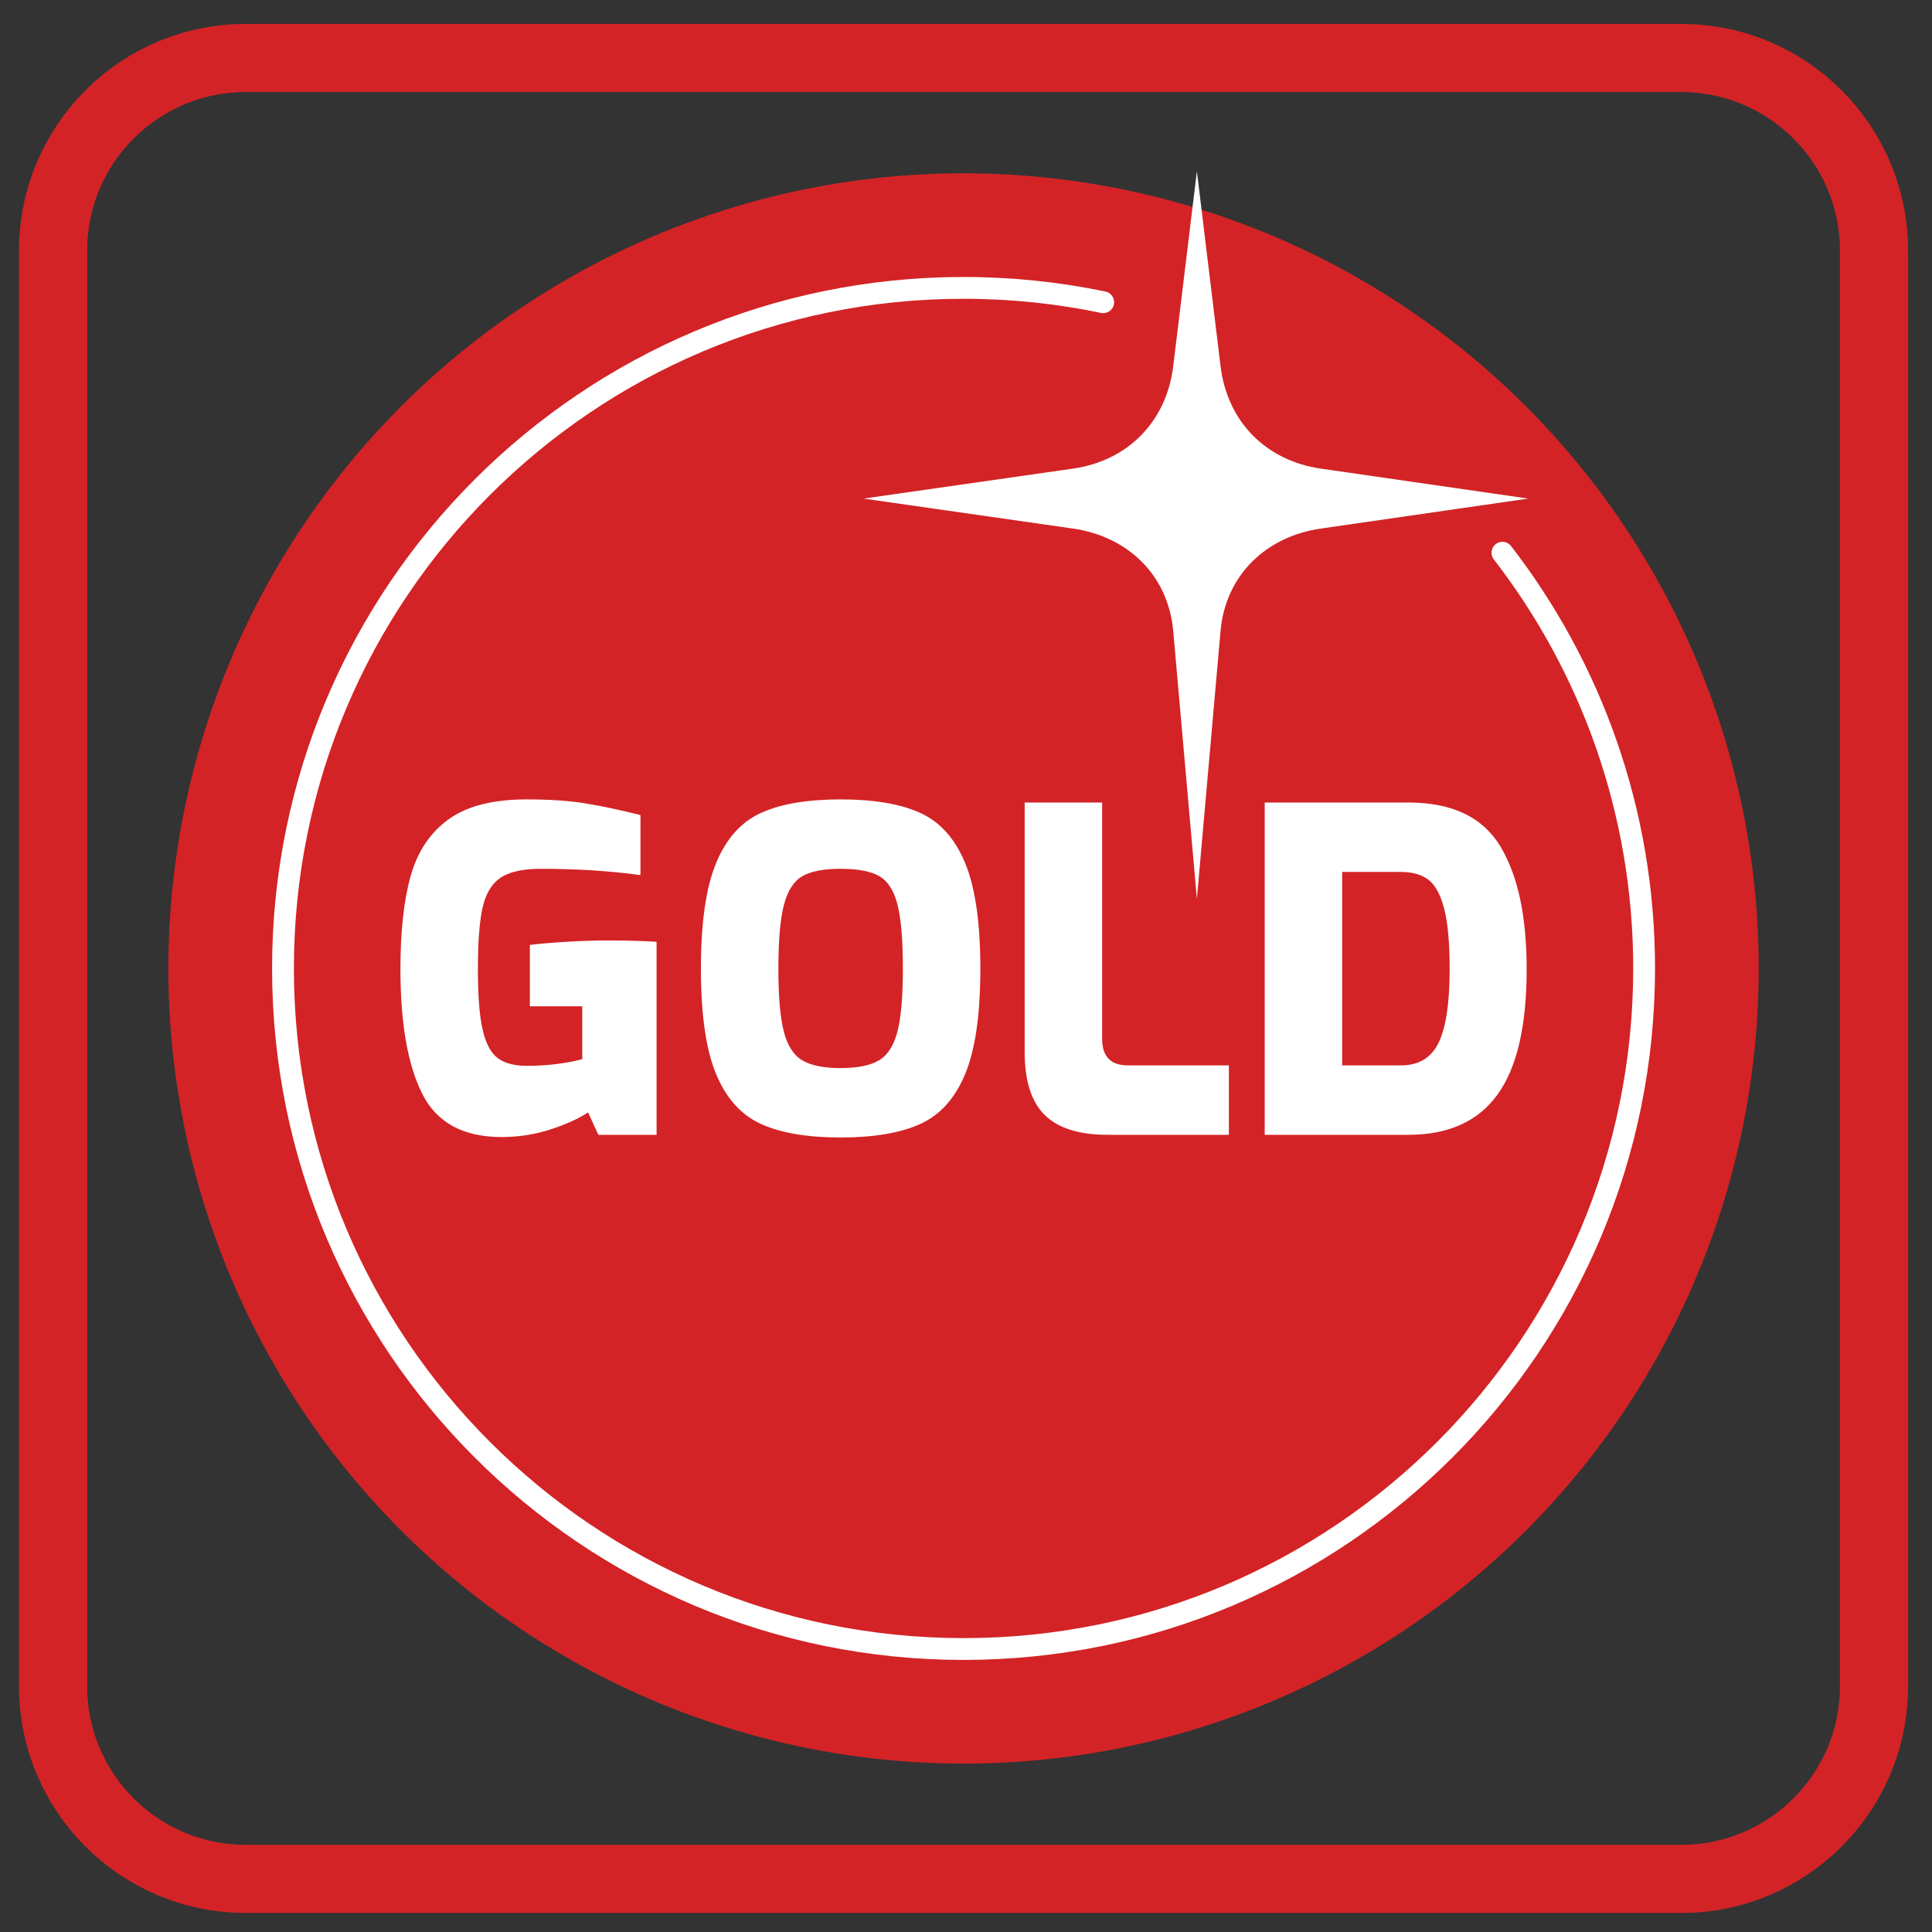 <?xml version="1.0" encoding="UTF-8"?>
<!DOCTYPE svg PUBLIC "-//W3C//DTD SVG 1.1//EN" "http://www.w3.org/Graphics/SVG/1.1/DTD/svg11.dtd">
<!-- Creator: CorelDRAW -->
<svg xmlns="http://www.w3.org/2000/svg" xml:space="preserve" width="60mm" height="60mm" version="1.1" style="shape-rendering:geometricPrecision; text-rendering:geometricPrecision; image-rendering:optimizeQuality; fill-rule:evenodd; clip-rule:evenodd"
viewBox="0 0 6000 6000"
 xmlns:xlink="http://www.w3.org/1999/xlink"
 xmlns:xodm="http://www.corel.com/coreldraw/odm/2003">
 <rect x="0" y="0" width="6000" height="6000" fill="#333333" stroke="none"/>
 <defs>
  <style type="text/css">
   <![CDATA[
    .str1 {stroke:white;stroke-width:67.73;stroke-linecap:round;stroke-linejoin:round;stroke-miterlimit:22.926}
    .str0 {stroke:#D32326;stroke-width:211.67;stroke-miterlimit:10}
    .fil4 {fill:none}
    .fil0 {fill:none;fill-rule:nonzero}
    .fil1 {fill:#D32326}
    .fil3 {fill:white}
    .fil2 {fill:white;fill-rule:nonzero}
   ]]>
  </style>
 </defs>
 <g id="Layer_x0020_1">
  <path class="fil0 str0" d="M5221.34 5835.07l-4457.88 0c-330.92,0 -598.6,-267.99 -598.6,-598.55l0 -4457.83c0,-330.56 267.68,-598.56 598.6,-598.56l4457.88 0c330.47,0 598.6,268 598.6,598.56l0 4457.83c0,330.56 -268.13,598.55 -598.6,598.55z"/>
  <circle class="fil1" cx="2992.4" cy="3007.6" r="2469.45"/>
  <path class="fil2" d="M1557.88 3531.2c-119.6,0 -201.89,-44.96 -246.85,-134.9 -44.97,-89.93 -67.45,-218.8 -67.45,-386.61 0,-117.75 10.66,-214.4 31.98,-289.97 21.33,-75.56 60.5,-133.97 117.52,-175.23 57.02,-41.25 137.91,-61.88 242.68,-61.88 69.53,0 129.1,3.94 178.7,11.82 49.61,7.88 107.78,20.16 174.54,36.85l0 186.36c-95.5,-12.98 -198.41,-19.47 -308.74,-19.47 -56.55,0 -98.51,9.27 -125.86,27.81 -27.35,18.55 -45.89,49.37 -55.63,92.48 -9.73,43.12 -14.6,106.86 -14.6,191.23 0,82.51 4.87,145.09 14.6,187.74 9.74,42.65 25.27,72.09 46.59,88.31 21.33,16.23 51.92,24.34 91.79,24.34 33.38,0 65.36,-2.09 95.96,-6.26 30.59,-4.17 55.63,-9.04 75.1,-14.6l0 -164.1 -162.72 0 0 -190.53c28.74,-3.71 66.29,-6.95 112.65,-9.74 46.36,-2.78 89.01,-4.17 127.95,-4.17 60.26,0 111.25,1.39 152.97,4.17l0 599.4 -180.79 0 -31.98 -69.54c-29.67,19.47 -68.61,37.09 -116.82,52.85 -48.22,15.76 -98.74,23.64 -151.59,23.64zm1052.77 1.39c-102.91,0 -185.2,-13.9 -246.85,-41.72 -61.66,-27.81 -108.24,-79.5 -139.77,-155.06 -31.52,-75.56 -47.28,-184.73 -47.28,-327.51 0,-142.78 15.76,-252.19 47.28,-328.21 31.53,-76.03 78.11,-127.95 139.77,-155.76 61.65,-27.81 143.94,-41.72 246.85,-41.72 102.91,0 185.2,13.91 246.85,41.72 61.66,27.81 108.24,79.73 139.77,155.76 31.52,76.02 47.28,185.43 47.28,328.21 0,142.78 -15.76,251.95 -47.28,327.51 -31.53,75.56 -78.11,127.25 -139.77,155.06 -61.65,27.82 -143.94,41.72 -246.85,41.72zm0 -215.56c52.85,0 92.71,-8.11 119.6,-24.33 26.89,-16.23 45.89,-46.13 57.02,-89.7 11.13,-43.58 16.69,-108.48 16.69,-194.7 0,-89.01 -5.56,-155.3 -16.69,-198.87 -11.13,-43.58 -29.9,-73.02 -56.32,-88.32 -26.43,-15.29 -66.53,-22.94 -120.3,-22.94 -52.85,0 -92.48,7.65 -118.91,22.94 -26.42,15.3 -45.43,44.74 -57.01,88.32 -11.59,43.57 -17.39,109.86 -17.39,198.87 0,86.22 5.56,151.12 16.69,194.7 11.13,43.57 30.13,73.47 57.02,89.7 26.89,16.22 66.75,24.33 119.6,24.33zm828.86 207.22c-88.08,0 -152.97,-20.4 -194.7,-61.19 -41.72,-40.8 -62.58,-106.16 -62.58,-196.09l0 -774.63 240.59 0 0 734.3c0,54.7 26.89,82.05 80.67,82.05l312.91 0 0 215.56 -376.89 0zm488.14 -1031.91l446.42 0c135.36,0 230.39,45.2 285.1,135.6 54.7,90.39 82.05,217.64 82.05,381.75 0,176.15 -30.13,305.95 -90.4,389.4 -60.26,83.44 -152.51,125.16 -276.75,125.16l-446.42 0 0 -1031.91zm422.78 816.35c55.63,0 94.8,-23.64 117.51,-70.93 22.72,-47.28 34.08,-123.31 34.08,-228.07 0,-82.52 -5.8,-145.56 -17.39,-189.14 -11.59,-43.57 -28.04,-73.24 -49.37,-89 -21.32,-15.77 -49.6,-23.65 -84.83,-23.65l-182.19 0 0 600.79 182.19 0z"/>
  <path class="fil3" d="M4746.08 1548.41l-644.29 -93.11c-169.3,-24.47 -290.23,-144.67 -311.33,-318.59l-73.41 -604.87 -73.43 604.87c-21.09,173.89 -141.99,294.36 -311.32,318.59l-650.4 93.11 650.4 93.1c169.35,24.22 295.91,144.09 311.32,318.59l73.43 831.39 73.41 -831.39c15.42,-174.51 142.01,-294.13 311.33,-318.59l644.29 -93.1z"/>
  <path class="fil4 str1" d="M4665.94 1716.53c275.87,357.08 440.03,804.91 440.03,1291.07 0,1167.29 -946.28,2113.57 -2113.57,2113.57 -1167.29,0 -2113.57,-946.28 -2113.57,-2113.57 0,-1167.29 946.28,-2113.57 2113.57,-2113.57 148.64,0 293.7,15.35 433.68,44.54"/>
 </g>
</svg>
